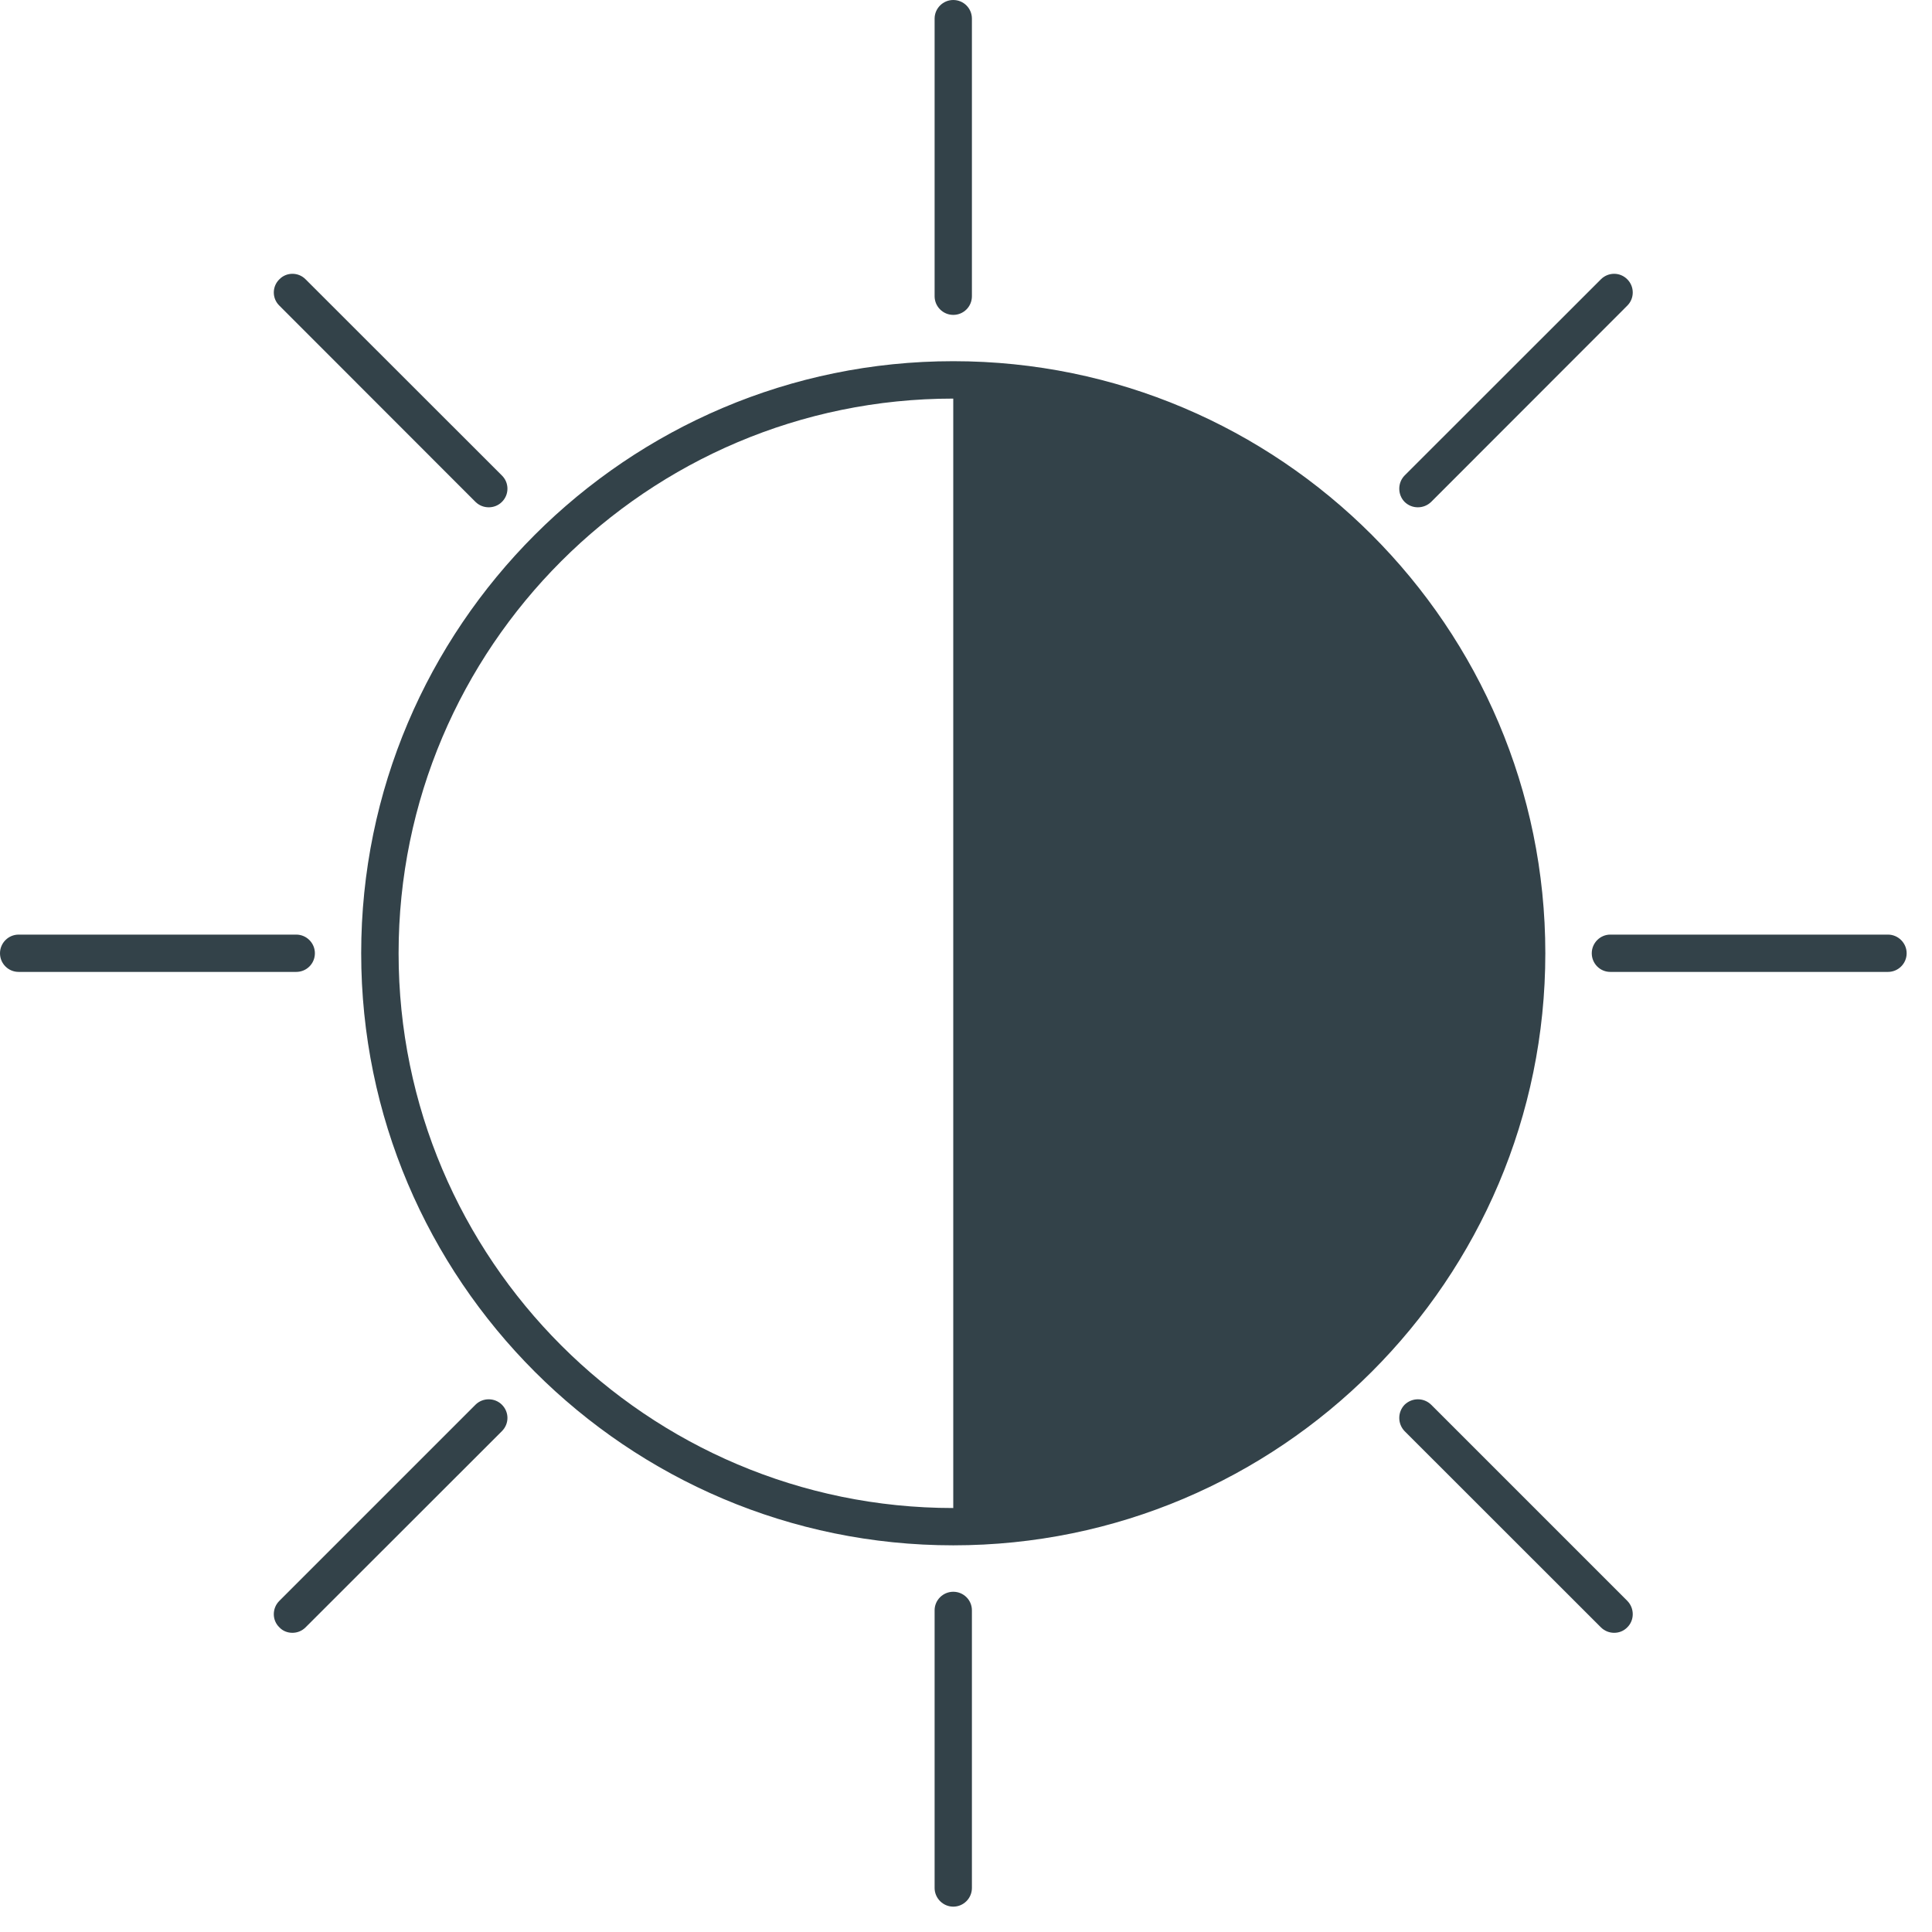 <svg version="1.0" preserveAspectRatio="xMidYMid meet" height="75" viewBox="0 0 56.25 56.25" zoomAndPan="magnify" width="75" xmlns:xlink="http://www.w3.org/1999/xlink" xmlns="http://www.w3.org/2000/svg"><defs><clipPath id="6214b850c6"><path clip-rule="nonzero" d="M 27 46 L 29 46 L 29 55.512 L 27 55.512 Z M 27 46"></path></clipPath><clipPath id="f1328d3c3d"><path clip-rule="nonzero" d="M 46 27 L 55.512 27 L 55.512 29 L 46 29 Z M 46 27"></path></clipPath></defs><path fill-rule="nonzero" fill-opacity="1" d="M 27.754 43.906 C 18.848 43.906 11.605 36.664 11.605 27.754 C 11.605 18.848 18.848 11.605 27.754 11.605 Z M 27.754 10.516 C 18.25 10.516 10.516 18.25 10.516 27.754 C 10.516 37.262 18.25 44.992 27.754 44.992 C 37.262 44.992 44.992 37.262 44.992 27.754 C 44.992 18.25 37.262 10.516 27.754 10.516" fill="#334249"></path><path fill-rule="nonzero" fill-opacity="1" d="M 27.754 9.168 C 28.055 9.168 28.297 8.926 28.297 8.625 L 28.297 0.543 C 28.297 0.242 28.055 0 27.754 0 C 27.457 0 27.211 0.242 27.211 0.543 L 27.211 8.625 C 27.211 8.926 27.457 9.168 27.754 9.168" fill="#334249"></path><path fill-rule="nonzero" fill-opacity="1" d="M 13.844 14.613 C 13.953 14.719 14.09 14.77 14.23 14.77 C 14.367 14.77 14.508 14.719 14.613 14.613 C 14.828 14.402 14.828 14.055 14.613 13.844 L 8.898 8.133 C 8.688 7.918 8.34 7.918 8.133 8.133 C 7.918 8.344 7.918 8.688 8.133 8.898 L 13.844 14.613" fill="#334249"></path><path fill-rule="nonzero" fill-opacity="1" d="M 9.168 27.754 C 9.168 27.457 8.926 27.211 8.625 27.211 L 0.543 27.211 C 0.242 27.211 0 27.457 0 27.754 C 0 28.055 0.242 28.297 0.543 28.297 L 8.625 28.297 C 8.926 28.297 9.168 28.055 9.168 27.754" fill="#334249"></path><path fill-rule="nonzero" fill-opacity="1" d="M 13.844 40.898 L 8.133 46.609 C 7.918 46.824 7.918 47.172 8.133 47.379 C 8.234 47.488 8.375 47.539 8.512 47.539 C 8.652 47.539 8.789 47.488 8.898 47.379 L 14.613 41.668 C 14.828 41.453 14.828 41.113 14.613 40.898 C 14.402 40.688 14.055 40.688 13.844 40.898" fill="#334249"></path><g clip-path="url(#6214b850c6)"><path fill-rule="nonzero" fill-opacity="1" d="M 27.754 46.344 C 27.457 46.344 27.211 46.586 27.211 46.883 L 27.211 54.969 C 27.211 55.266 27.457 55.512 27.754 55.512 C 28.055 55.512 28.297 55.266 28.297 54.969 L 28.297 46.883 C 28.297 46.586 28.055 46.344 27.754 46.344" fill="#334249"></path></g><path fill-rule="nonzero" fill-opacity="1" d="M 41.668 40.898 C 41.453 40.688 41.113 40.688 40.895 40.898 C 40.688 41.113 40.688 41.453 40.895 41.668 L 46.609 47.379 C 46.719 47.488 46.859 47.539 46.996 47.539 C 47.137 47.539 47.273 47.488 47.379 47.379 C 47.59 47.172 47.59 46.824 47.379 46.609 L 41.668 40.898" fill="#334249"></path><g clip-path="url(#f1328d3c3d)"><path fill-rule="nonzero" fill-opacity="1" d="M 54.969 27.211 L 46.883 27.211 C 46.586 27.211 46.344 27.457 46.344 27.754 C 46.344 28.055 46.586 28.297 46.883 28.297 L 54.969 28.297 C 55.266 28.297 55.512 28.055 55.512 27.754 C 55.512 27.457 55.266 27.211 54.969 27.211" fill="#334249"></path></g><path fill-rule="nonzero" fill-opacity="1" d="M 41.281 14.77 C 41.418 14.77 41.559 14.719 41.668 14.613 L 47.379 8.898 C 47.59 8.688 47.59 8.344 47.379 8.133 C 47.168 7.918 46.824 7.918 46.609 8.133 L 40.895 13.844 C 40.688 14.055 40.688 14.402 40.895 14.613 C 41.004 14.719 41.141 14.77 41.281 14.77" fill="#334249"></path></svg>
